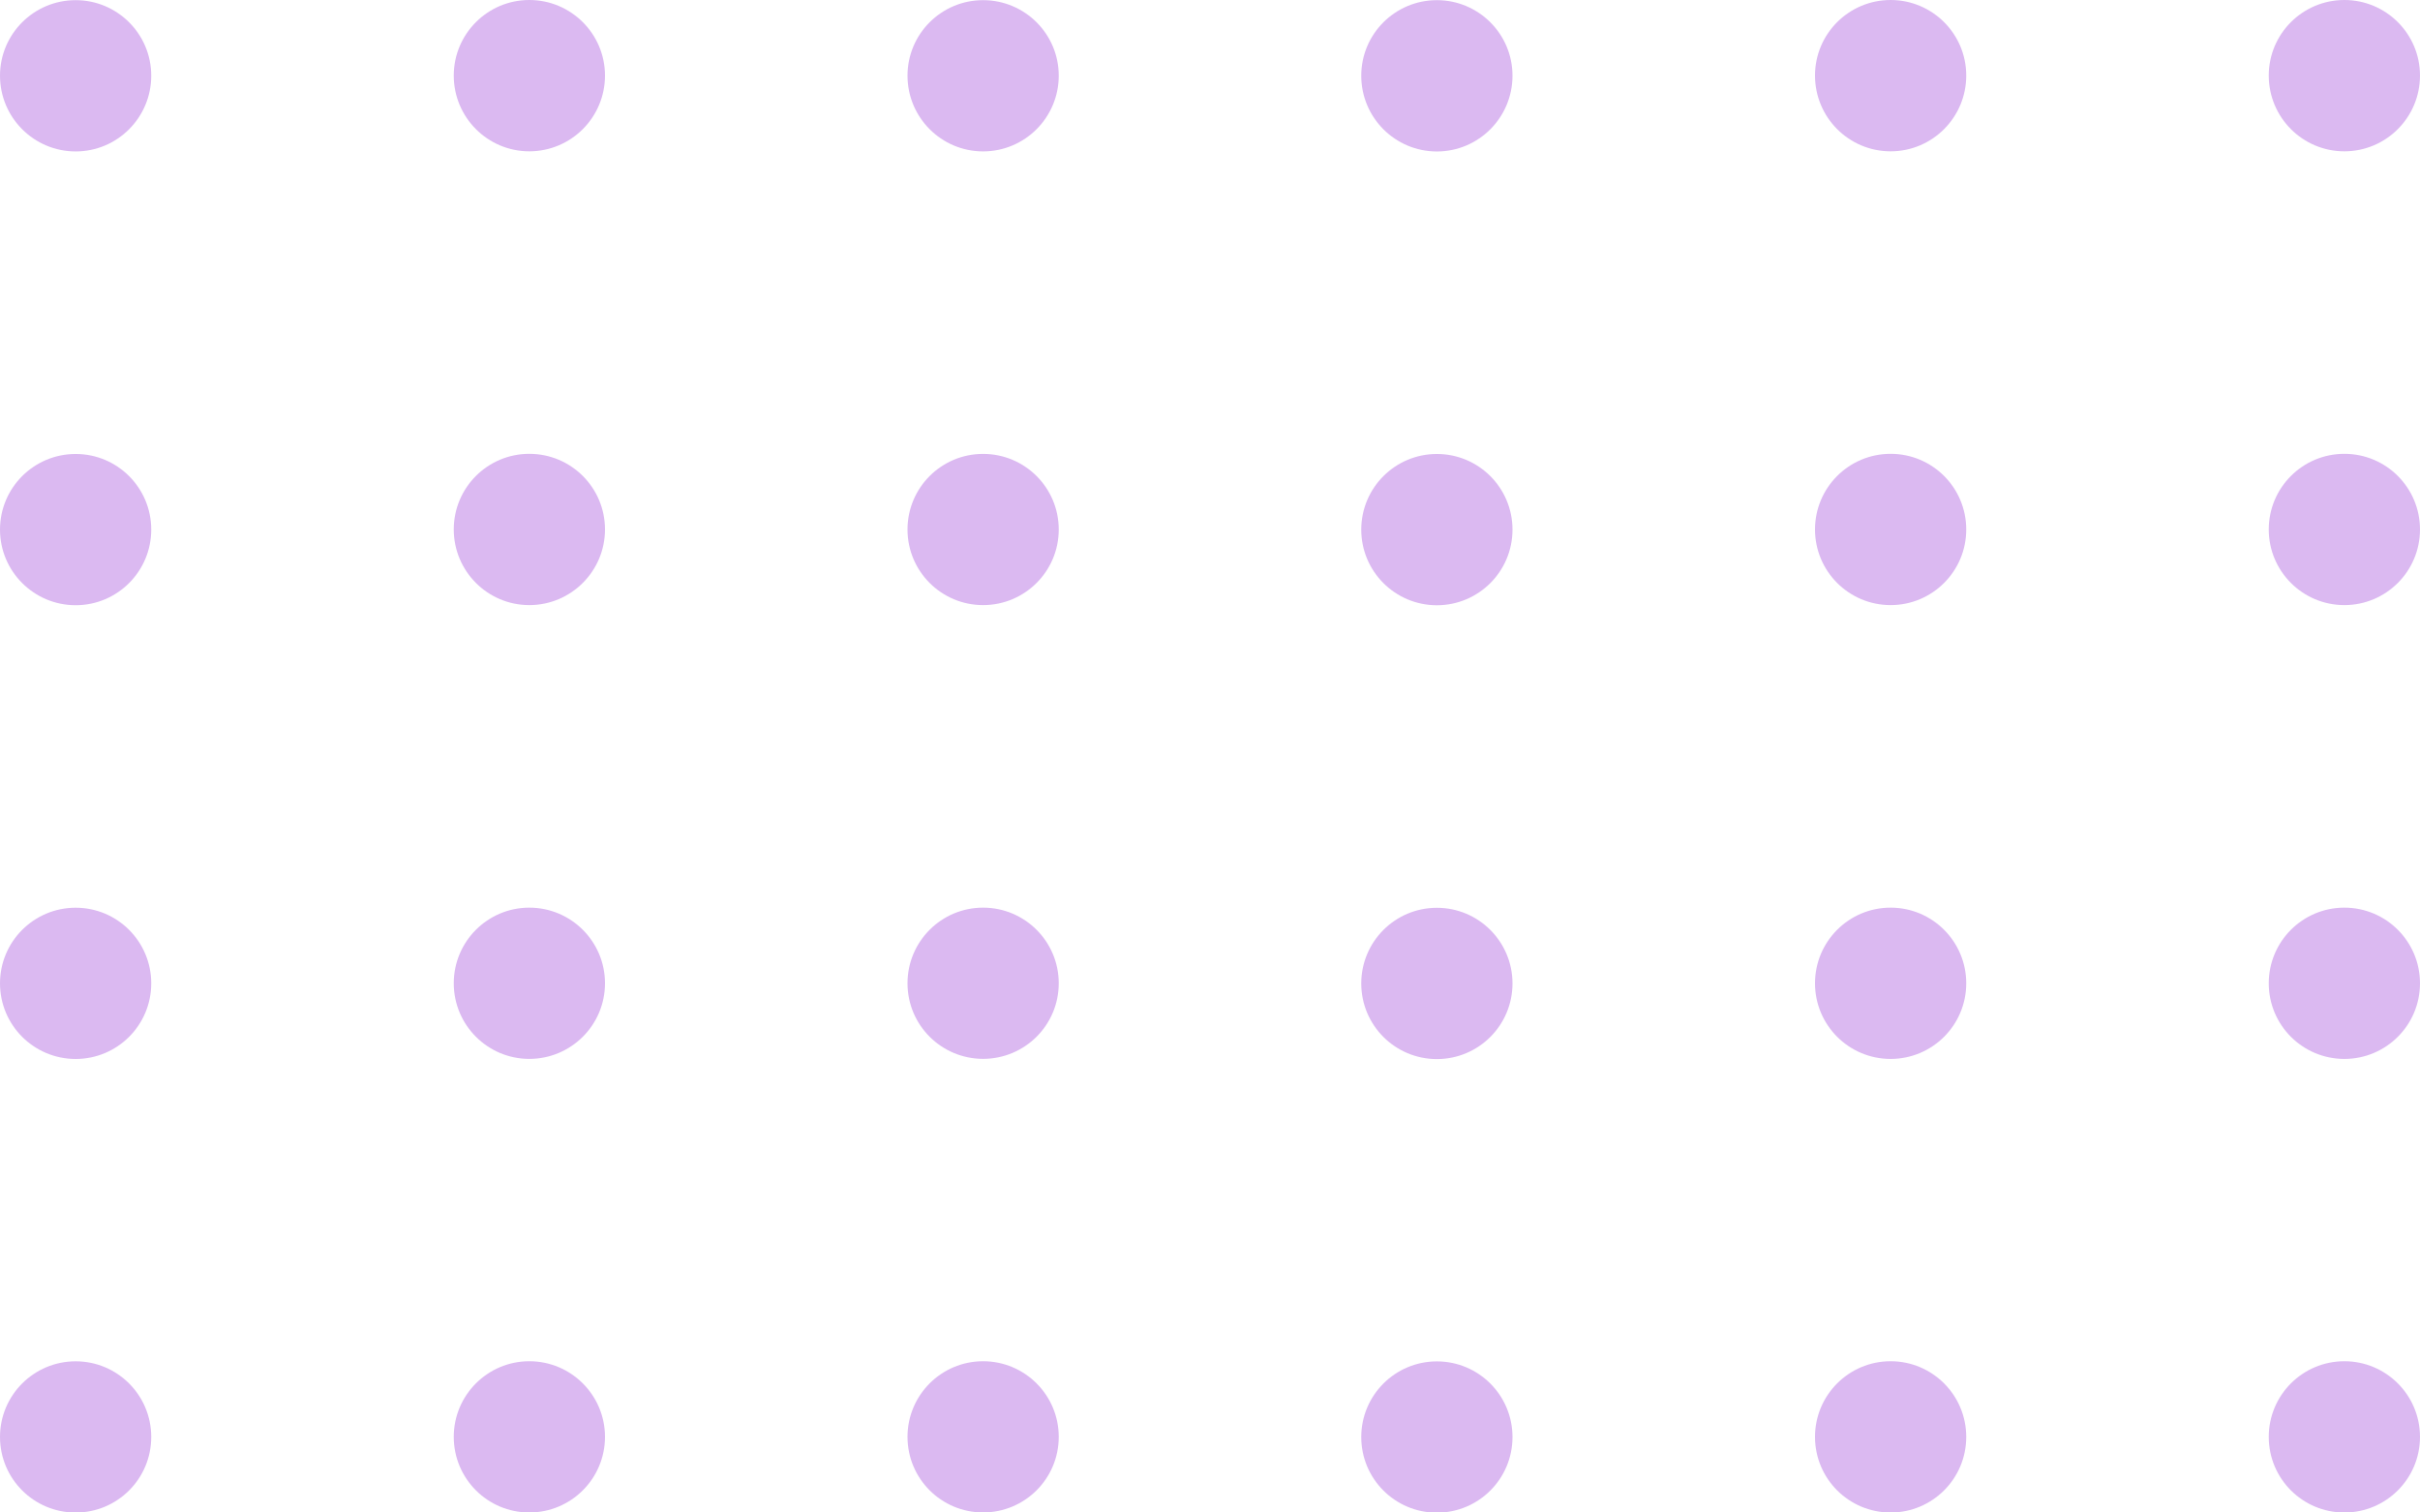 <svg width="64" height="40" viewBox="0 0 64 40" fill="none" xmlns="http://www.w3.org/2000/svg">
<g id="shapes">
<path id="Vector" d="M4 2.002C4 3.107 3.105 4.005 2.001 4.005C0.896 4.005 0 3.107 0 2.002C0 0.899 0.896 0.004 2.001 0.004C3.105 0.004 4 0.9 4 2.002Z" fill="#DBB9F1"/>
<path id="Vector_2" d="M16 1.999C16 3.104 15.103 4.002 13.998 4.002C12.896 4.002 12 3.104 12 1.999C12 0.897 12.896 0 13.998 0C15.103 0 16 0.897 16 1.999Z" fill="#DBB9F1"/>
<path id="Vector_3" d="M4 14.006C4 15.109 3.105 16.006 2.001 16.006C0.896 16.006 0 15.109 0 14.006C0 12.901 0.896 12.006 2.001 12.006C3.105 12.006 4 12.901 4 14.006Z" fill="#DBB9F1"/>
<path id="Vector_4" d="M16 14.002C16 15.104 15.103 16.003 13.998 16.003C12.896 16.003 12 15.105 12 14.002C12 12.897 12.896 12.002 13.998 12.002C15.103 12.002 16 12.897 16 14.002Z" fill="#DBB9F1"/>
<path id="Vector_5" d="M4 26.006C4 27.111 3.105 28.006 2.001 28.006C0.896 28.006 0 27.111 0 26.006C0 24.902 0.896 24.006 2.001 24.006C3.105 24.006 4 24.902 4 26.006Z" fill="#DBB9F1"/>
<path id="Vector_6" d="M4 38.002C4 39.108 3.105 40.002 2.001 40.002C0.896 40.002 0 39.108 0 38.002C0 36.898 0.896 36.002 2.001 36.002C3.105 36.002 4 36.898 4 38.002Z" fill="#DBB9F1"/>
<path id="Vector_7" d="M16 26.004C16 27.109 15.103 28.004 13.998 28.004C12.896 28.004 12 27.109 12 26.004C12 24.9 12.896 24.004 13.998 24.004C15.103 24.004 16 24.9 16 26.004Z" fill="#DBB9F1"/>
<path id="Vector_8" d="M16 38C16 39.105 15.103 40 13.998 40C12.896 40 12 39.105 12 38C12 36.896 12.896 36 13.998 36C15.103 36 16 36.896 16 38Z" fill="#DBB9F1"/>
<path id="Vector_9" d="M28 2.001C28 3.106 27.104 4.004 25.999 4.004C24.895 4.004 24 3.106 24 2.001C24 0.899 24.895 0.004 25.999 0.004C27.104 0.004 28 0.9 28 2.001Z" fill="#DBB9F1"/>
<path id="Vector_10" d="M28 14.004C28 15.107 27.104 16.003 25.999 16.003C24.895 16.003 24 15.107 24 14.004C24 12.899 24.895 12.004 25.999 12.004C27.104 12.004 28 12.899 28 14.004Z" fill="#DBB9F1"/>
<path id="Vector_11" d="M28 26.004C28 27.109 27.104 28.003 25.999 28.003C24.895 28.003 24 27.109 24 26.004C24 24.9 24.895 24.004 25.999 24.004C27.104 24.004 28 24.9 28 26.004Z" fill="#DBB9F1"/>
<path id="Vector_12" d="M28 38C28 39.105 27.104 39.999 25.999 39.999C24.895 39.999 24 39.105 24 38C24 36.896 24.895 36 25.999 36C27.104 36 28 36.896 28 38Z" fill="#DBB9F1"/>
<path id="Vector_13" d="M40 2.002C40 3.108 39.104 4.006 38 4.006C36.895 4.006 36 3.108 36 2.002C36 0.9 36.895 0.004 38 0.004C39.104 0.004 40 0.9 40 2.002Z" fill="#DBB9F1"/>
<path id="Vector_14" d="M40 14.007C40 15.11 39.104 16.007 38 16.007C36.895 16.007 36 15.11 36 14.007C36 12.902 36.895 12.006 38 12.006C39.104 12.006 40 12.901 40 14.007Z" fill="#DBB9F1"/>
<path id="Vector_15" d="M40 26.009C40 27.114 39.104 28.009 38 28.009C36.895 28.009 36 27.114 36 26.009C36 24.904 36.895 24.008 38 24.008C39.104 24.008 40 24.904 40 26.009Z" fill="#DBB9F1"/>
<path id="Vector_16" d="M40 38.005C40 39.11 39.104 40.005 38 40.005C36.895 40.005 36 39.11 36 38.005C36 36.9 36.895 36.004 38 36.004C39.104 36.004 40 36.9 40 38.005Z" fill="#DBB9F1"/>
<path id="Vector_17" d="M52 1.998C52 3.104 51.104 4.002 50 4.002C48.895 4.002 48 3.104 48 1.998C48 0.896 48.895 0 50 0C51.104 0 52 0.896 52 1.998Z" fill="#DBB9F1"/>
<path id="Vector_18" d="M64 1.998C64 3.104 63.104 4.002 62 4.002C60.895 4.002 60 3.104 60 1.998C60 0.896 60.895 0 62 0C63.104 0 64 0.896 64 1.998Z" fill="#DBB9F1"/>
<path id="Vector_19" d="M52 14.003C52 15.106 51.104 16.003 50 16.003C48.895 16.003 48 15.106 48 14.003C48 12.898 48.895 12.002 50 12.002C51.104 12.002 52 12.897 52 14.003Z" fill="#DBB9F1"/>
<path id="Vector_20" d="M64 14.003C64 15.106 63.104 16.003 62 16.003C60.895 16.003 60 15.106 60 14.003C60 12.898 60.895 12.002 62 12.002C63.104 12.002 64 12.897 64 14.003Z" fill="#DBB9F1"/>
<path id="Vector_21" d="M52 26.005C52 27.11 51.104 28.005 50 28.005C48.895 28.005 48 27.11 48 26.005C48 24.9 48.895 24.004 50 24.004C51.104 24.004 52 24.9 52 26.005Z" fill="#DBB9F1"/>
<path id="Vector_22" d="M64 26.005C64 27.11 63.104 28.005 62 28.005C60.895 28.005 60 27.11 60 26.005C60 24.9 60.895 24.004 62 24.004C63.104 24.004 64 24.9 64 26.005Z" fill="#DBB9F1"/>
<path id="Vector_23" d="M52 38.001C52 39.106 51.104 40.001 50 40.001C48.895 40.001 48 39.106 48 38.001C48 36.896 48.895 36 50 36C51.104 36 52 36.896 52 38.001Z" fill="#DBB9F1"/>
<path id="Vector_24" d="M64 38.001C64 39.106 63.104 40.001 62 40.001C60.895 40.001 60 39.106 60 38.001C60 36.896 60.895 36 62 36C63.104 36 64 36.896 64 38.001Z" fill="#DBB9F1"/>
</g>
</svg>
